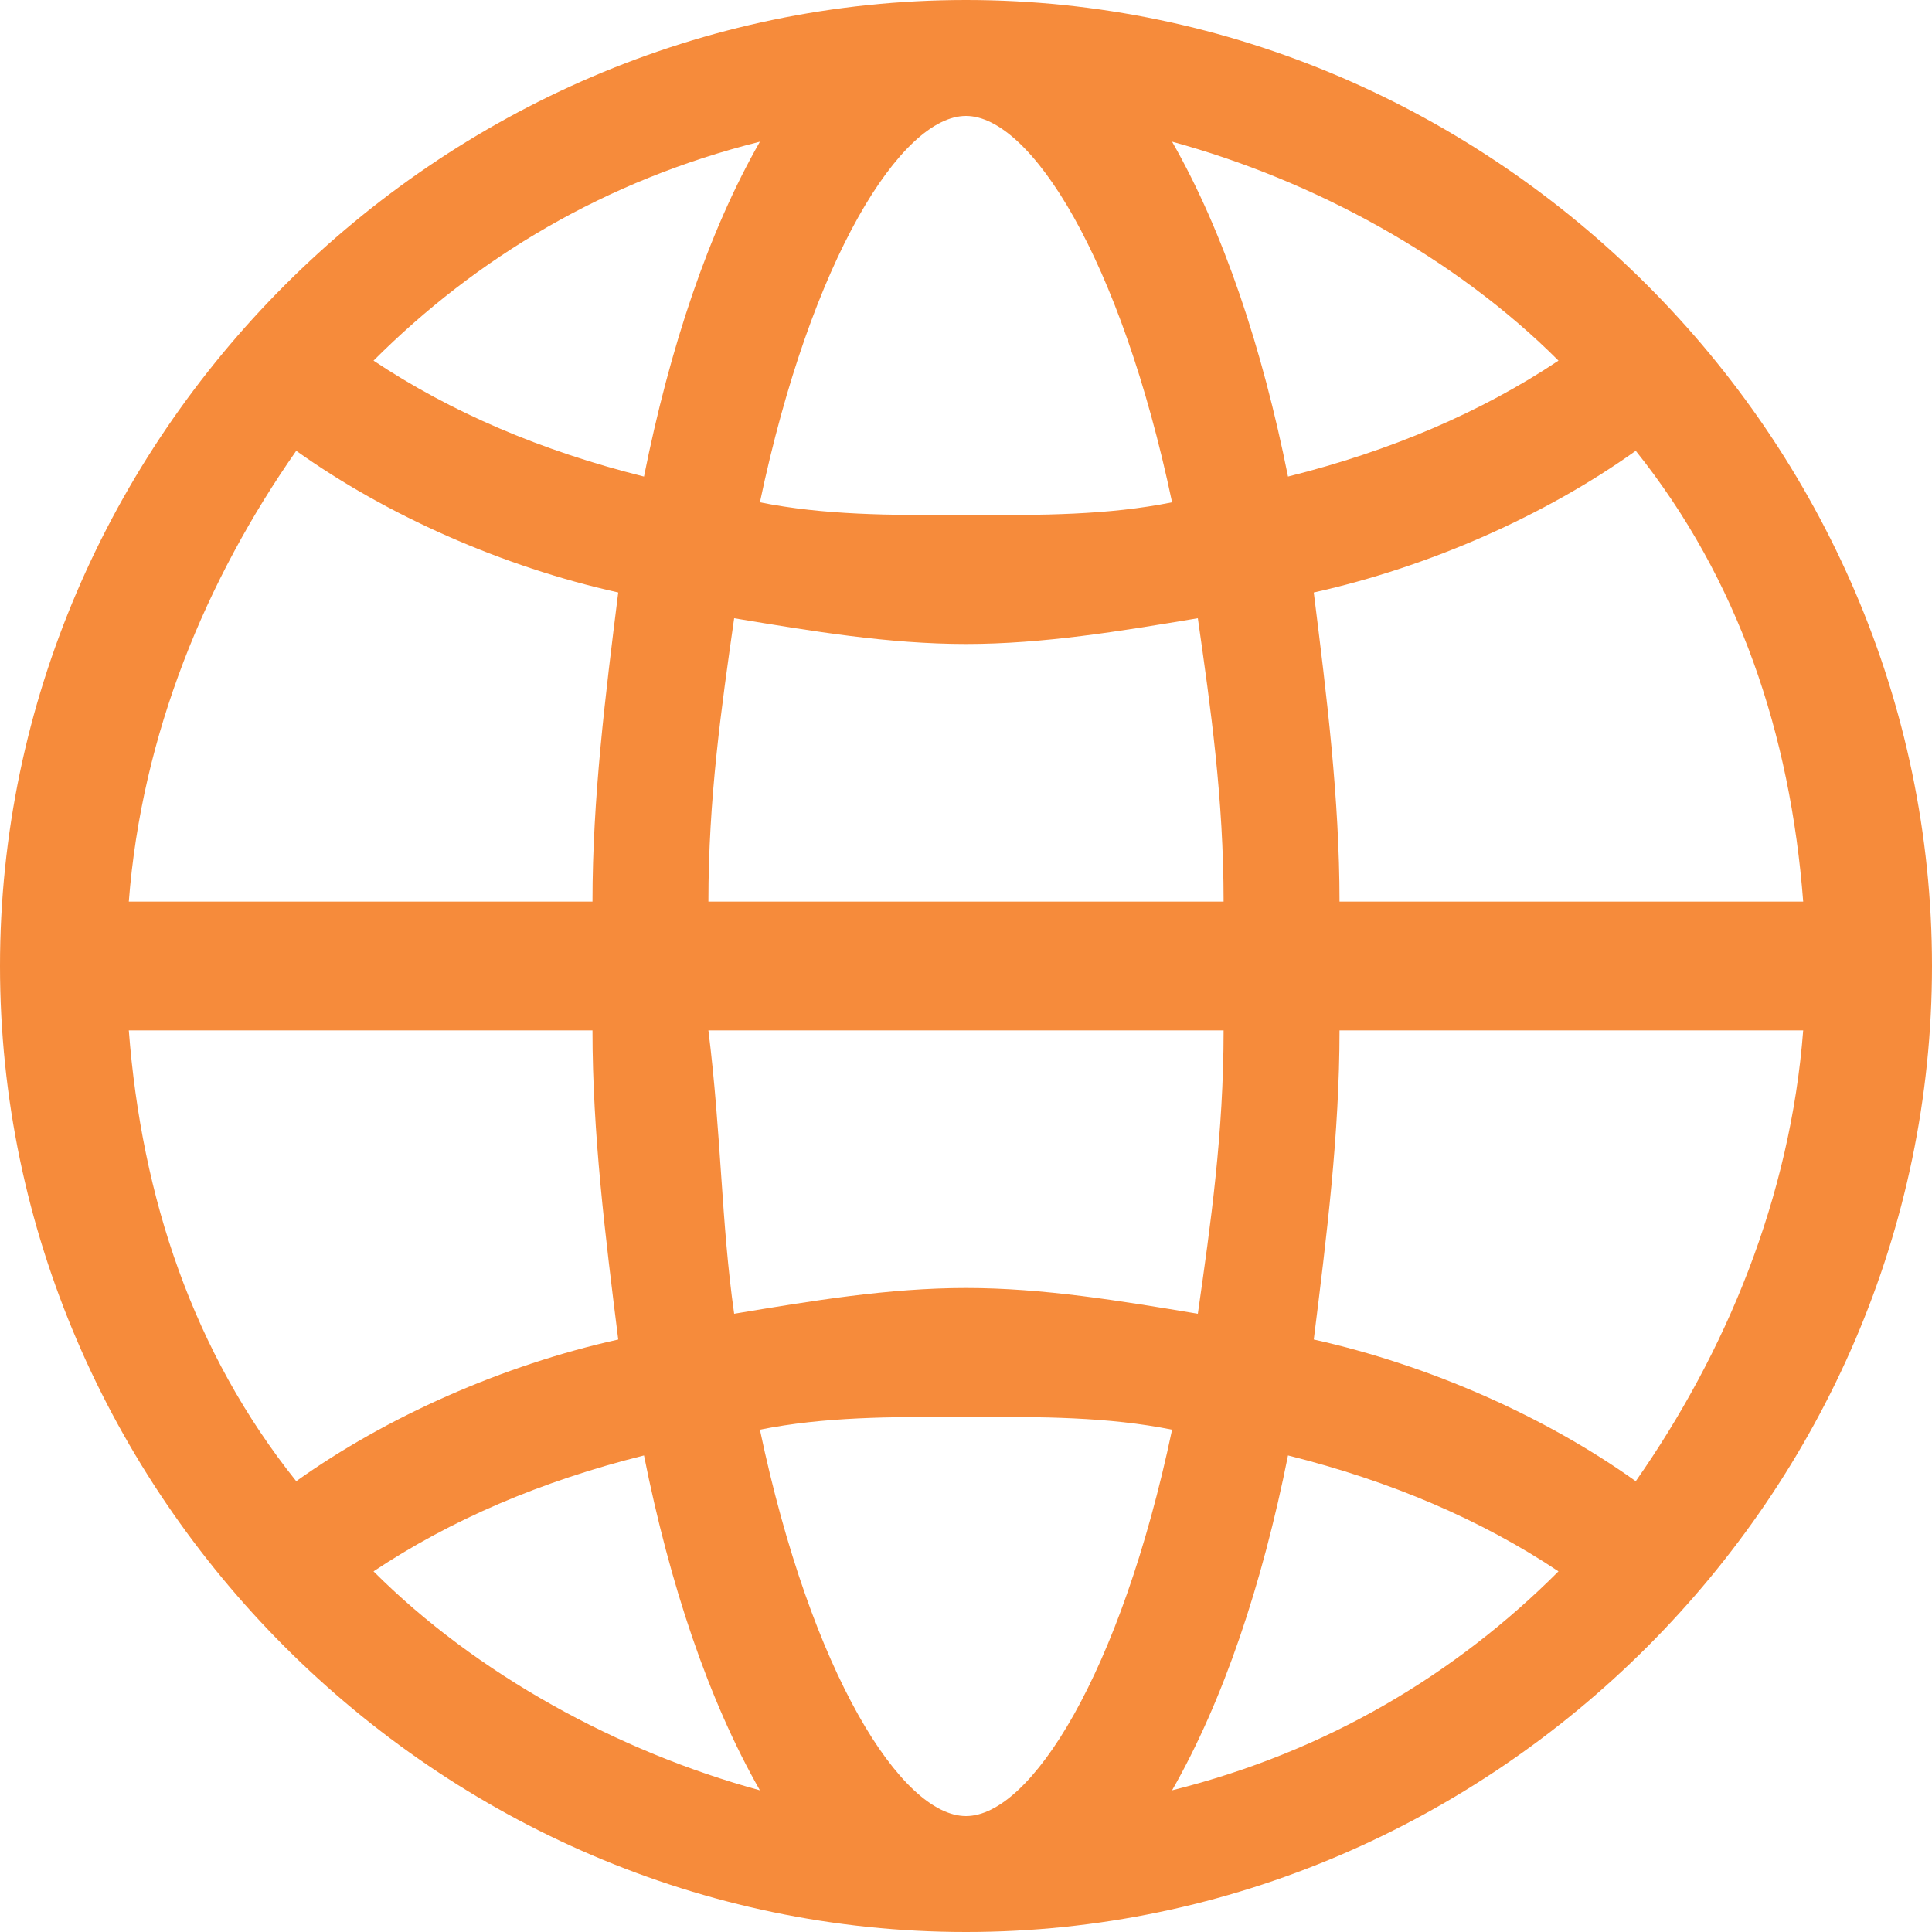 <?xml version="1.0" encoding="utf-8"?>
<!-- Generator: Adobe Illustrator 22.0.1, SVG Export Plug-In . SVG Version: 6.00 Build 0)  -->
<svg version="1.1" id="Layer_1" xmlns="http://www.w3.org/2000/svg" xmlns:xlink="http://www.w3.org/1999/xlink" x="0px" y="0px"
	 width="15px" height="15px" viewBox="0 0 15 15" style="enable-background:new 0 0 15 15;" xml:space="preserve">
<style type="text/css">
	.st0{fill:#F68B3B;}
</style>
<path class="st0" d="M7.5,0C3.4,0,0,3.4,0,7.5S3.4,15,7.5,15S15,11.6,15,7.5S11.6,0,7.5,0z M9.1,3.9C8.6,4,8.1,4,7.5,4
	S6.4,4,5.9,3.9c0.4-1.9,1.1-3,1.6-3S8.7,2,9.1,3.9z M9.1,1.1c1.1,0.3,2.2,0.9,3,1.7c-0.6,0.4-1.3,0.7-2.1,0.9
	C9.8,2.7,9.5,1.8,9.1,1.1z M5.5,7c0-0.8,0.1-1.5,0.2-2.2C6.3,4.9,6.9,5,7.5,5c0.6,0,1.2-0.1,1.8-0.2C9.4,5.5,9.5,6.2,9.5,7H5.5z
	 M9.5,8c0,0.8-0.1,1.5-0.2,2.2C8.7,10.1,8.1,10,7.5,10c-0.6,0-1.2,0.1-1.8,0.2C5.6,9.5,5.6,8.8,5.5,8H9.5z M5,3.7
	C4.2,3.5,3.5,3.2,2.9,2.8c0.8-0.8,1.8-1.4,3-1.7C5.5,1.8,5.2,2.7,5,3.7z M4.8,4.6C4.7,5.4,4.6,6.2,4.6,7H1c0.1-1.3,0.6-2.5,1.3-3.5
	C3,4,3.9,4.4,4.8,4.6z M4.6,8c0,0.8,0.1,1.6,0.2,2.4C3.9,10.6,3,11,2.3,11.5C1.5,10.5,1.1,9.3,1,8H4.6z M5,11.3
	c0.2,1,0.5,1.9,0.9,2.6c-1.1-0.3-2.2-0.9-3-1.7C3.5,11.8,4.2,11.5,5,11.3z M5.9,11.1C6.4,11,6.9,11,7.5,11s1.1,0,1.6,0.1
	c-0.4,1.9-1.1,3-1.6,3S6.3,13,5.9,11.1z M10,11.3c0.8,0.2,1.5,0.5,2.1,0.9c-0.8,0.8-1.8,1.4-3,1.7C9.5,13.2,9.8,12.3,10,11.3z
	 M10.2,10.4c0.1-0.8,0.2-1.6,0.2-2.4H14c-0.1,1.3-0.6,2.5-1.3,3.5C12,11,11.1,10.6,10.2,10.4z M10.4,7c0-0.8-0.1-1.6-0.2-2.4
	C11.1,4.4,12,4,12.7,3.5c0.8,1,1.2,2.2,1.3,3.5H10.4z"/>
</svg>
